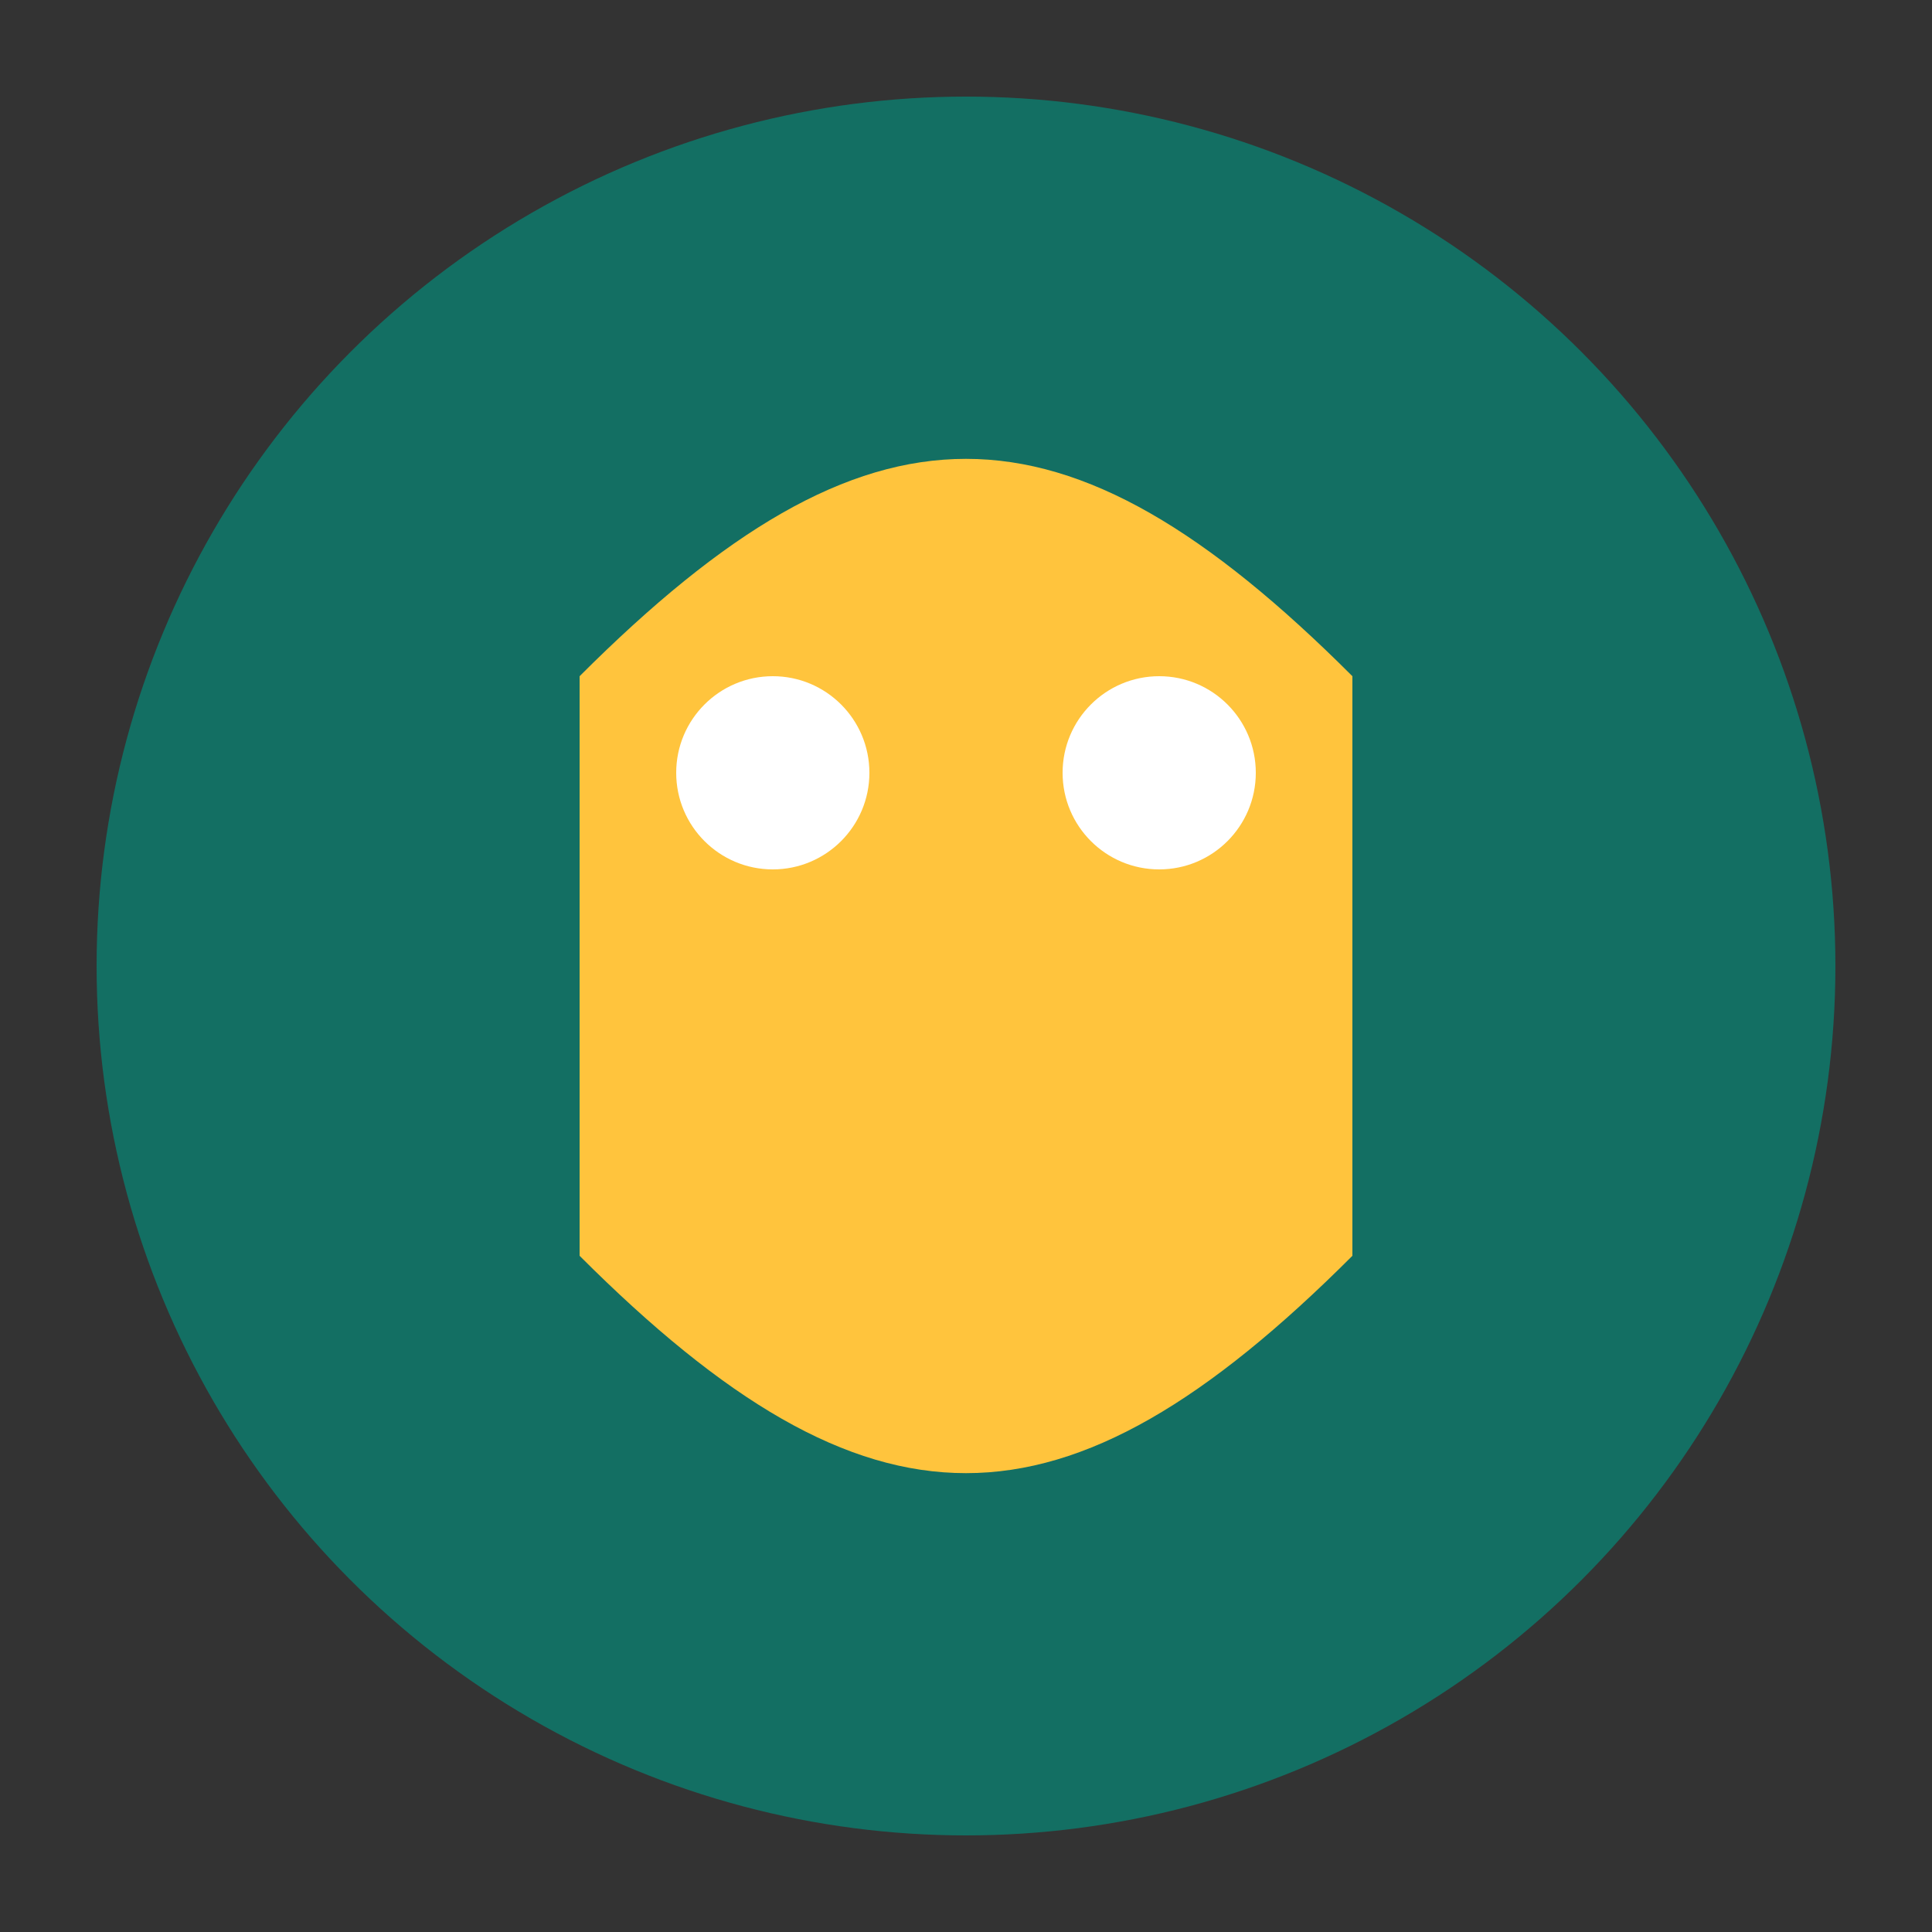 <?xml version="1.0" encoding="UTF-8" standalone="no"?>
<svg viewBox="0 0 100 100" xmlns="http://www.w3.org/2000/svg">
    <rect x="0" y="0" width="100" height="100" fill="#333333" stroke="none"/>
    <circle cx="50" cy="50" r="45" fill="#136F63" />
    <path d="M30,35 C45,20 55,20 70,35 L70,65 C55,80 45,80 30,65 Z" fill="#FFC43D" />
    <circle cx="40" cy="40" r="5" fill="#FFF" />
    <circle cx="60" cy="40" r="5" fill="#FFF" />
</svg>
